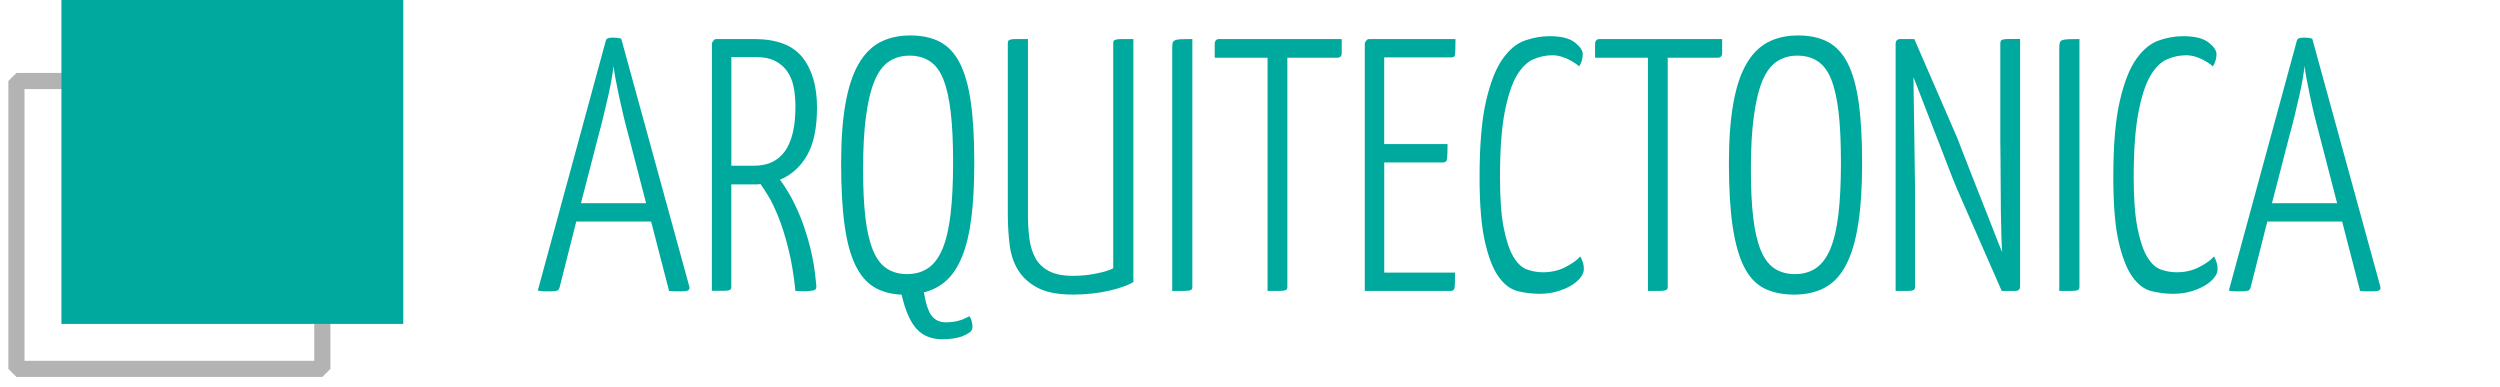 <?xml version="1.0" encoding="utf-8"?>
<!-- Generator: Adobe Illustrator 15.1.0, SVG Export Plug-In . SVG Version: 6.00 Build 0)  -->
<!DOCTYPE svg PUBLIC "-//W3C//DTD SVG 1.1//EN" "http://www.w3.org/Graphics/SVG/1.1/DTD/svg11.dtd">
<svg version="1.1" id="Layer_1" xmlns="http://www.w3.org/2000/svg" xmlns:xlink="http://www.w3.org/1999/xlink" x="0px" y="0px"
	 width="155px" height="24px" viewBox="-0.716 -0.377 155 24" enable-background="new -0.716 -0.377 155 24" xml:space="preserve">
<g id="Layer_1_1_">
</g>
<g>
	<rect x="0.303" y="4.643" fill="none" stroke="#B3B3B3" stroke-miterlimit="1" width="18.965" height="17.851"/>
	<rect x="3.092" y="-0.377" fill="#00A99D" width="21.196" height="20.082"/>
	<g>
		<path fill="#00A99D" d="M39.653,13.358h-4.641l-1.026,4.059c-0.029,0.121-0.081,0.195-0.156,0.225
			c-0.074,0.025-0.224,0.045-0.447,0.045c-0.074,0-0.178,0-0.311,0c-0.135,0-0.283-0.02-0.446-0.045l4.216-15.485
			c0.016-0.133,0.157-0.202,0.425-0.202c0.222,0,0.4,0.023,0.534,0.069l4.217,15.35c0.029,0.117,0.011,0.201-0.057,0.246
			c-0.066,0.043-0.219,0.066-0.456,0.066c-0.075,0-0.176,0-0.303,0c-0.127,0-0.271-0.008-0.435-0.023L39.653,13.358z M35.304,12.22
			h4.037l-1.07-4.129c-0.119-0.431-0.231-0.866-0.336-1.305c-0.104-0.439-0.197-0.852-0.279-1.236
			C37.575,5.16,37.503,4.812,37.445,4.5c-0.06-0.312-0.098-0.572-0.113-0.781c-0.029,0.209-0.07,0.469-0.123,0.781
			s-0.122,0.661-0.211,1.049c-0.089,0.386-0.186,0.799-0.29,1.236c-0.105,0.439-0.216,0.874-0.336,1.305L35.304,12.22z"/>
		<path fill="#00A99D" d="M43.424,2.356c0-0.043,0.016-0.096,0.044-0.156c0.029-0.029,0.061-0.063,0.089-0.1
			s0.082-0.057,0.156-0.057h2.321c1.399,0,2.398,0.379,3,1.137c0.604,0.76,0.905,1.793,0.905,3.103c0,1.264-0.205,2.254-0.614,2.966
			c-0.409,0.714-0.97,1.22-1.686,1.519c0.163,0.207,0.357,0.5,0.582,0.879c0.223,0.381,0.445,0.842,0.67,1.385
			c0.222,0.539,0.427,1.172,0.612,1.883c0.188,0.717,0.316,1.514,0.392,2.408c0.015,0.133-0.011,0.221-0.077,0.264
			c-0.068,0.047-0.243,0.074-0.526,0.09c-0.089,0-0.189,0-0.301,0c-0.111,0-0.242-0.006-0.391-0.021
			c-0.104-1.012-0.254-1.896-0.446-2.654c-0.194-0.76-0.398-1.408-0.615-1.941c-0.217-0.535-0.423-0.967-0.625-1.295
			c-0.202-0.326-0.361-0.572-0.481-0.736c-0.074,0.018-0.155,0.025-0.245,0.025c-0.089,0-0.172,0-0.246,0h-1.317v6.314
			c0,0.07-0.007,0.127-0.022,0.164s-0.061,0.07-0.135,0.09c-0.074,0.021-0.193,0.031-0.356,0.031c-0.164,0-0.395,0-0.692,0
			L43.424,2.356L43.424,2.356z M48.601,6.24c0-0.447-0.038-0.855-0.112-1.228s-0.209-0.695-0.402-0.971
			c-0.193-0.276-0.446-0.49-0.759-0.647c-0.312-0.156-0.706-0.234-1.183-0.234h-1.517v6.738h1.406
			C47.745,9.898,48.601,8.679,48.601,6.24z"/>
		<path fill="#00A99D" d="M51.434,9.741c0-1.442,0.089-2.67,0.268-3.682c0.178-1.01,0.446-1.829,0.804-2.454
			c0.357-0.625,0.804-1.079,1.338-1.362c0.536-0.281,1.161-0.422,1.875-0.422c0.729,0,1.345,0.133,1.851,0.401
			c0.505,0.268,0.915,0.71,1.228,1.327c0.312,0.618,0.539,1.427,0.681,2.432s0.21,2.251,0.21,3.737c0,1.309-0.059,2.439-0.178,3.393
			c-0.118,0.951-0.309,1.752-0.569,2.398c-0.261,0.646-0.588,1.148-0.982,1.506c-0.395,0.357-0.86,0.602-1.394,0.736
			c0.118,0.715,0.282,1.201,0.491,1.463c0.208,0.258,0.497,0.393,0.869,0.393c0.551,0,1.035-0.127,1.452-0.383
			c0.074,0.09,0.126,0.203,0.156,0.338s0.044,0.246,0.044,0.334c0,0.135-0.06,0.25-0.178,0.338
			c-0.119,0.086-0.268,0.164-0.446,0.234c-0.179,0.068-0.379,0.115-0.601,0.146c-0.225,0.025-0.441,0.043-0.647,0.043
			c-0.67,0-1.202-0.215-1.595-0.646c-0.395-0.436-0.704-1.141-0.926-2.119c-0.67-0.029-1.239-0.186-1.708-0.469
			c-0.469-0.281-0.855-0.736-1.159-1.361c-0.305-0.627-0.529-1.451-0.669-2.479C51.505,12.554,51.434,11.272,51.434,9.741z
			 M52.796,10.122c0,1.188,0.048,2.193,0.145,3.01c0.097,0.816,0.253,1.488,0.469,2.01c0.215,0.521,0.497,0.896,0.849,1.127
			c0.348,0.23,0.769,0.348,1.259,0.348c0.505,0,0.941-0.121,1.305-0.369c0.365-0.246,0.663-0.641,0.894-1.191
			s0.397-1.264,0.501-2.143c0.104-0.877,0.158-1.947,0.158-3.213c0-1.233-0.048-2.272-0.146-3.112
			c-0.097-0.841-0.25-1.521-0.457-2.042s-0.488-0.896-0.837-1.126s-0.77-0.348-1.26-0.348c-0.492,0-0.919,0.122-1.284,0.368
			C54.029,3.688,53.73,4.088,53.5,4.646s-0.405,1.287-0.524,2.187C52.854,7.73,52.796,8.827,52.796,10.122z"/>
		<path fill="#00A99D" d="M63.015,12.911c0,0.52,0.029,1.014,0.089,1.482c0.06,0.469,0.181,0.873,0.368,1.217
			c0.186,0.344,0.464,0.613,0.837,0.814c0.37,0.201,0.869,0.301,1.495,0.301c0.505,0,0.993-0.047,1.461-0.146
			c0.47-0.096,0.813-0.203,1.039-0.322V2.335c0-0.074,0.006-0.131,0.022-0.168C68.342,2.13,68.39,2.1,68.471,2.078
			c0.082-0.022,0.209-0.033,0.38-0.033c0.17,0,0.404,0,0.702,0v15.061c-0.298,0.193-0.791,0.373-1.483,0.535
			c-0.69,0.162-1.447,0.246-2.264,0.246c-0.922,0-1.647-0.139-2.175-0.414c-0.528-0.273-0.934-0.639-1.216-1.094
			c-0.283-0.449-0.461-0.984-0.535-1.594c-0.075-0.611-0.112-1.25-0.112-1.92V2.356c0-0.074,0.007-0.133,0.023-0.178
			c0.014-0.044,0.059-0.078,0.133-0.101s0.198-0.033,0.368-0.033c0.171,0,0.413,0,0.725,0v10.867H63.015z"/>
		<path fill="#00A99D" d="M71.96,2.668c0-0.148,0.007-0.267,0.022-0.356s0.063-0.154,0.146-0.189
			c0.081-0.037,0.208-0.06,0.379-0.069c0.171-0.006,0.405-0.011,0.703-0.011v15.329c0,0.074-0.006,0.131-0.022,0.168
			c-0.017,0.033-0.064,0.066-0.146,0.09c-0.08,0.021-0.204,0.029-0.366,0.029c-0.164,0-0.402,0-0.715,0V2.668z"/>
		<path fill="#00A99D" d="M79.101,3.205v14.167c0,0.074-0.009,0.131-0.024,0.168c-0.015,0.035-0.062,0.066-0.146,0.09
			c-0.081,0.021-0.205,0.029-0.366,0.029c-0.163,0-0.395,0-0.693,0V3.204h-3.276V2.356c0-0.208,0.094-0.312,0.287-0.312h7.587v0.869
			c0,0.194-0.098,0.291-0.289,0.291H79.101z"/>
		<path fill="#00A99D" d="M89.497,16.524c0,0.521-0.011,0.842-0.033,0.957c-0.021,0.119-0.1,0.178-0.235,0.178h-5.329V2.356
			c0-0.043,0.016-0.096,0.046-0.156c0.026-0.029,0.059-0.063,0.087-0.1s0.081-0.057,0.157-0.057h5.334
			c0,0.505-0.011,0.821-0.024,0.948c-0.015,0.127-0.083,0.189-0.202,0.189h-4.194v5.377h3.928c0,0.478-0.013,0.785-0.032,0.926
			c-0.024,0.142-0.101,0.212-0.235,0.212h-3.658v6.828H89.497L89.497,16.524z"/>
		<path fill="#00A99D" d="M95.342,1.866c0.728,0,1.258,0.131,1.584,0.391c0.327,0.262,0.49,0.503,0.49,0.725
			c0,0.149-0.023,0.291-0.067,0.426c-0.046,0.132-0.101,0.244-0.159,0.333c-0.043-0.043-0.117-0.104-0.222-0.179
			S96.742,3.414,96.6,3.34s-0.304-0.142-0.49-0.201c-0.186-0.061-0.384-0.089-0.589-0.089c-0.39,0-0.773,0.081-1.161,0.245
			s-0.732,0.502-1.039,1.015c-0.303,0.514-0.552,1.272-0.748,2.277c-0.193,1.004-0.289,2.347-0.289,4.026
			c0,1.279,0.071,2.307,0.222,3.092c0.15,0.781,0.347,1.383,0.591,1.807c0.246,0.424,0.527,0.695,0.848,0.812
			c0.32,0.119,0.651,0.18,0.995,0.18c0.521,0,0.992-0.107,1.408-0.324c0.414-0.215,0.719-0.436,0.913-0.658
			c0.059,0.105,0.113,0.223,0.156,0.357c0.046,0.133,0.067,0.273,0.067,0.424c0,0.178-0.069,0.355-0.211,0.533
			s-0.336,0.344-0.579,0.49c-0.247,0.148-0.536,0.27-0.872,0.367c-0.333,0.098-0.701,0.146-1.103,0.146
			c-0.444,0-0.894-0.059-1.338-0.166c-0.444-0.113-0.843-0.412-1.194-0.906c-0.346-0.488-0.629-1.225-0.847-2.199
			c-0.216-0.975-0.323-2.299-0.323-3.98c0-1.963,0.133-3.525,0.399-4.686c0.268-1.16,0.612-2.034,1.028-2.622
			c0.414-0.586,0.88-0.97,1.395-1.148C94.353,1.954,94.852,1.866,95.342,1.866z"/>
		<path fill="#00A99D" d="M102.683,3.205v14.167c0,0.074-0.009,0.131-0.023,0.168c-0.018,0.035-0.065,0.066-0.146,0.09
			c-0.081,0.021-0.207,0.029-0.368,0.029c-0.159,0-0.395,0-0.69,0V3.204h-3.277V2.356c0-0.208,0.098-0.312,0.29-0.312h7.587v0.869
			c0,0.194-0.096,0.291-0.29,0.291H102.683z"/>
		<path fill="#00A99D" d="M106.477,9.741c0-1.442,0.089-2.67,0.268-3.682c0.179-1.01,0.444-1.829,0.804-2.454
			c0.355-0.625,0.805-1.079,1.338-1.362c0.536-0.281,1.159-0.422,1.876-0.422c0.726,0,1.347,0.133,1.851,0.401
			c0.505,0.268,0.915,0.71,1.229,1.327c0.313,0.618,0.538,1.427,0.68,2.432s0.212,2.251,0.212,3.737
			c0,1.504-0.083,2.775-0.247,3.816c-0.163,1.043-0.416,1.885-0.76,2.535c-0.343,0.648-0.78,1.109-1.316,1.395
			c-0.534,0.281-1.17,0.424-1.897,0.424c-0.715,0-1.325-0.129-1.839-0.383c-0.513-0.254-0.929-0.689-1.249-1.316
			c-0.32-0.625-0.558-1.461-0.717-2.51C106.555,12.632,106.477,11.319,106.477,9.741z M107.84,10.122
			c0,1.188,0.048,2.193,0.145,3.01c0.098,0.816,0.255,1.488,0.468,2.01c0.216,0.521,0.499,0.896,0.85,1.127
			c0.352,0.23,0.77,0.348,1.262,0.348c0.506,0,0.941-0.121,1.306-0.369c0.363-0.246,0.662-0.641,0.894-1.191
			c0.23-0.551,0.396-1.264,0.501-2.143c0.104-0.877,0.156-1.947,0.156-3.213c0-1.233-0.048-2.272-0.144-3.112
			c-0.098-0.841-0.253-1.521-0.457-2.042c-0.21-0.521-0.488-0.896-0.837-1.126s-0.77-0.348-1.262-0.348
			c-0.49,0-0.917,0.122-1.281,0.368c-0.366,0.248-0.662,0.647-0.894,1.205c-0.23,0.558-0.405,1.287-0.524,2.187
			C107.897,7.732,107.84,8.827,107.84,10.122z"/>
		<path fill="#00A99D" d="M120.644,11.394c-0.044-0.104-0.124-0.303-0.246-0.592c-0.118-0.289-0.255-0.643-0.412-1.059
			s-0.331-0.87-0.525-1.361c-0.191-0.49-0.381-0.979-0.568-1.462c-0.186-0.484-0.364-0.946-0.536-1.384
			c-0.17-0.439-0.315-0.813-0.436-1.126c0,0.282,0.002,0.65,0.011,1.103c0.009,0.455,0.018,0.947,0.024,1.473
			c0.011,0.53,0.017,1.068,0.023,1.618c0.009,0.55,0.016,1.056,0.021,1.517c0.012,0.461,0.016,0.855,0.016,1.184
			c0,0.326,0,0.527,0,0.602v5.467c0,0.074-0.011,0.131-0.024,0.168c-0.017,0.033-0.062,0.066-0.135,0.09
			c-0.072,0.021-0.193,0.029-0.355,0.029c-0.163,0-0.394,0-0.69,0V2.356c0-0.208,0.096-0.312,0.29-0.312h0.869l2.676,6.159
			c0.046,0.119,0.124,0.335,0.248,0.647c0.116,0.311,0.262,0.683,0.434,1.116c0.175,0.432,0.355,0.896,0.547,1.395
			c0.194,0.496,0.389,0.988,0.582,1.469c0.192,0.488,0.37,0.941,0.534,1.365c0.163,0.424,0.303,0.773,0.425,1.061
			c-0.018-0.223-0.03-0.555-0.046-0.996c-0.013-0.443-0.024-0.926-0.032-1.465c-0.007-0.533-0.012-1.086-0.012-1.648
			c0-0.564-0.004-1.095-0.011-1.585c-0.011-0.491-0.013-0.911-0.013-1.262c0-0.349,0-0.568,0-0.658V2.353
			c0-0.074,0.009-0.133,0.023-0.177c0.014-0.045,0.06-0.079,0.134-0.102c0.071-0.023,0.198-0.033,0.368-0.033c0.167,0,0.4,0,0.703,0
			V17.37c0,0.193-0.098,0.289-0.29,0.289h-0.852L120.644,11.394z"/>
		<path fill="#00A99D" d="M126.958,2.668c0-0.148,0.006-0.267,0.023-0.356c0.016-0.089,0.063-0.154,0.146-0.189
			c0.078-0.037,0.209-0.06,0.379-0.069c0.168-0.006,0.405-0.011,0.704-0.011v15.329c0,0.074-0.009,0.131-0.024,0.168
			c-0.015,0.033-0.063,0.066-0.146,0.09c-0.079,0.021-0.205,0.029-0.366,0.029s-0.401,0-0.715,0L126.958,2.668L126.958,2.668z"/>
		<path fill="#00A99D" d="M134.634,1.866c0.728,0,1.255,0.131,1.584,0.391c0.327,0.262,0.49,0.503,0.49,0.725
			c0,0.149-0.023,0.291-0.069,0.426c-0.044,0.132-0.096,0.244-0.159,0.333c-0.041-0.043-0.115-0.104-0.22-0.179
			c-0.107-0.074-0.227-0.148-0.368-0.222s-0.301-0.142-0.488-0.201c-0.188-0.061-0.386-0.089-0.593-0.089
			c-0.386,0-0.773,0.081-1.159,0.245c-0.388,0.165-0.732,0.502-1.037,1.015c-0.305,0.514-0.556,1.272-0.747,2.277
			c-0.196,1.004-0.295,2.347-0.295,4.026c0,1.279,0.074,2.307,0.225,3.092c0.148,0.781,0.349,1.383,0.589,1.807
			c0.248,0.424,0.529,0.695,0.85,0.812c0.318,0.119,0.651,0.18,0.996,0.18c0.521,0,0.988-0.107,1.405-0.324
			c0.416-0.215,0.721-0.436,0.912-0.658c0.062,0.105,0.114,0.223,0.159,0.357c0.044,0.133,0.068,0.273,0.068,0.424
			c0,0.178-0.07,0.355-0.212,0.533s-0.335,0.344-0.582,0.49c-0.246,0.148-0.533,0.27-0.869,0.367
			c-0.335,0.098-0.704,0.146-1.103,0.146c-0.444,0-0.894-0.059-1.34-0.166c-0.444-0.113-0.843-0.412-1.191-0.906
			c-0.347-0.492-0.63-1.225-0.851-2.199c-0.216-0.975-0.32-2.299-0.32-3.98c0-1.963,0.131-3.525,0.399-4.686
			c0.266-1.16,0.609-2.034,1.026-2.622c0.416-0.586,0.882-0.97,1.395-1.148C133.641,1.955,134.144,1.866,134.634,1.866z"/>
		<path fill="#00A99D" d="M144.497,13.358h-4.64l-1.028,4.059c-0.028,0.121-0.08,0.195-0.156,0.225
			c-0.074,0.025-0.223,0.045-0.447,0.045c-0.071,0-0.176,0-0.31,0c-0.135,0-0.283-0.02-0.444-0.045l4.214-15.485
			c0.018-0.133,0.159-0.202,0.425-0.202c0.223,0,0.401,0.023,0.534,0.069l4.216,15.35c0.031,0.117,0.012,0.201-0.057,0.246
			c-0.064,0.043-0.218,0.066-0.457,0.066c-0.072,0-0.175,0-0.301,0c-0.129,0-0.271-0.008-0.436-0.023L144.497,13.358z
			 M140.147,12.22h4.038l-1.07-4.129c-0.117-0.431-0.23-0.866-0.338-1.305c-0.104-0.439-0.198-0.852-0.278-1.236
			c-0.081-0.389-0.153-0.737-0.21-1.049c-0.061-0.312-0.098-0.572-0.113-0.781c-0.028,0.209-0.069,0.469-0.122,0.781
			c-0.052,0.312-0.119,0.661-0.211,1.049c-0.089,0.386-0.186,0.799-0.29,1.236c-0.106,0.439-0.216,0.874-0.338,1.305L140.147,12.22z
			"/>
	</g>
</g>
</svg>
